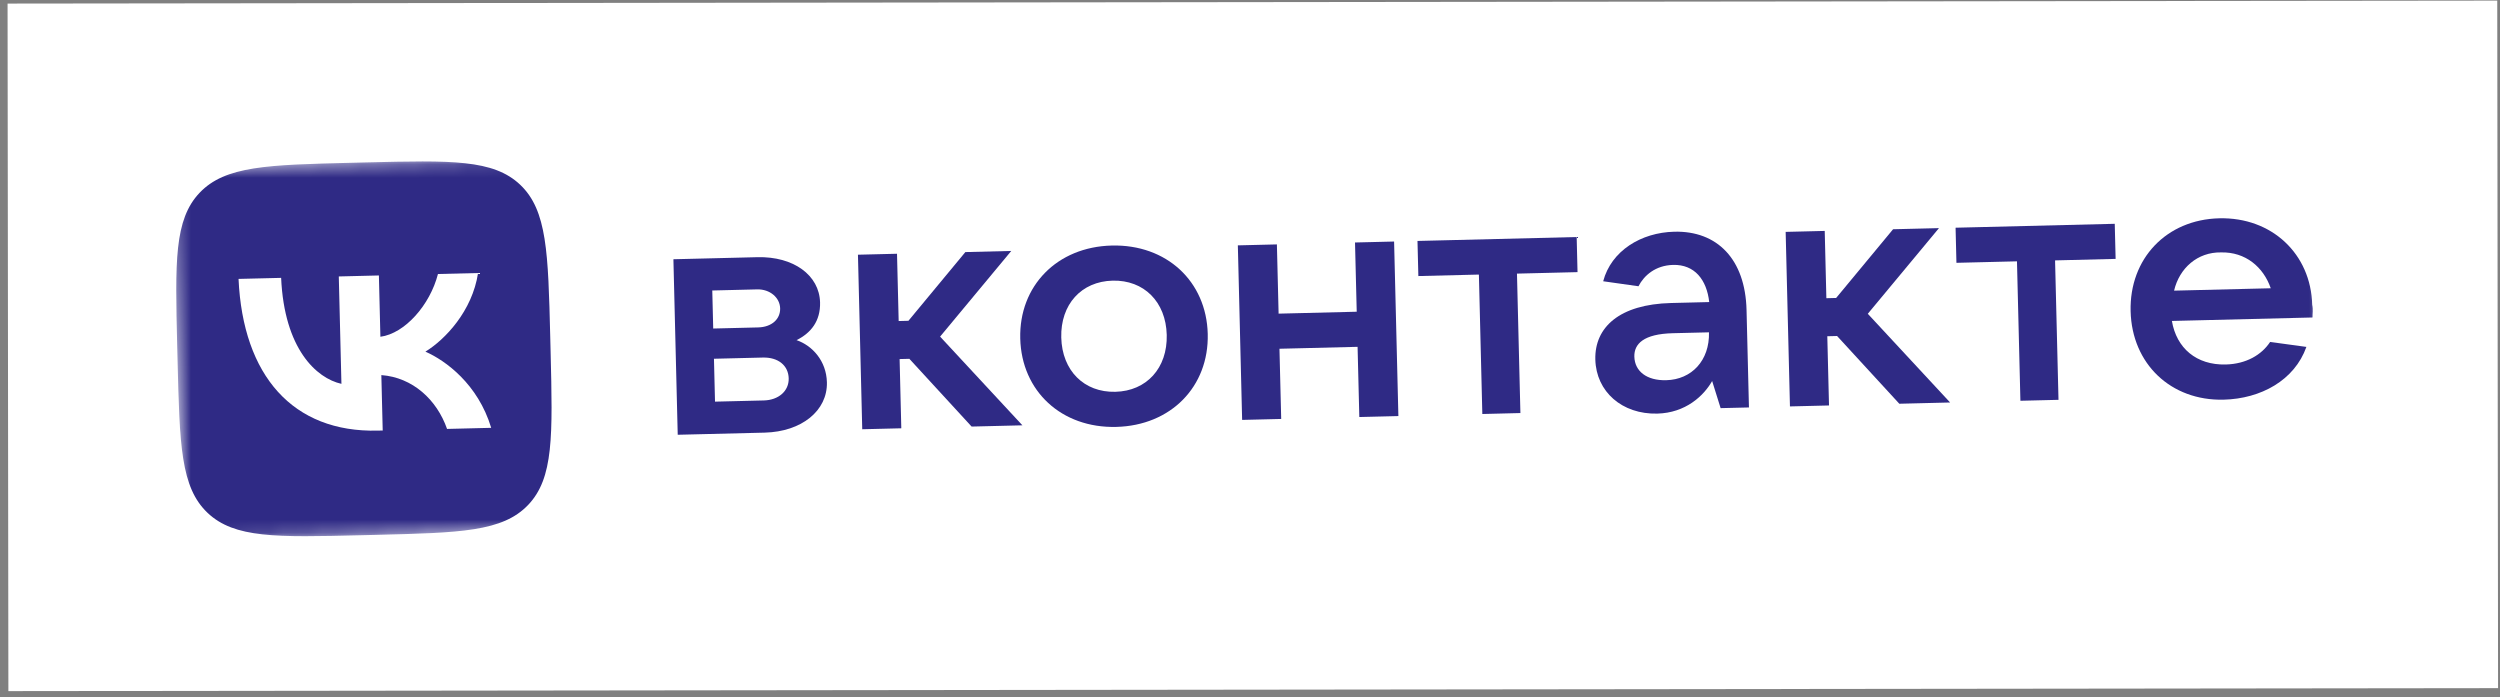 <?xml version="1.0" encoding="UTF-8"?> <svg xmlns="http://www.w3.org/2000/svg" width="190" height="53" viewBox="0 0 190 53" fill="none"><rect x="0" y="0" width="190" height="53" fill="#808080" stroke="none"/><g clip-path="url(#clip0_1647_632)"><path d="M189.791 0.046L0.575 0.272L0.637 52.525L189.853 52.299L189.791 0.046Z" fill="white"></path><mask id="mask0_1647_632" style="mask-type:luminance" maskUnits="userSpaceOnUse" x="13" y="8" width="164" height="34"><path d="M176.15 8.695L13.134 12.705L13.83 41.013L176.847 37.003L176.15 8.695Z" fill="white"></path></mask><g mask="url(#mask0_1647_632)"><path d="M62.845 29.056C62.898 31.205 60.932 32.81 58.112 32.88L51.507 33.042L51.179 19.703L57.561 19.546C60.307 19.479 62.273 20.913 62.325 22.988C62.359 24.396 61.639 25.304 60.538 25.85C61.737 26.265 62.805 27.425 62.845 29.056ZM54.133 22.077L54.204 24.968L57.618 24.884C58.657 24.858 59.311 24.249 59.291 23.434C59.271 22.618 58.512 21.97 57.547 21.993L54.133 22.077ZM58.052 30.434C59.165 30.407 59.965 29.72 59.941 28.756C59.918 27.793 59.159 27.144 57.972 27.174L54.261 27.265L54.341 30.525L58.052 30.434Z" fill="#2F2A85"></path><path d="M73.843 32.419L69.112 27.27L68.37 27.289L68.499 32.55L65.53 32.623L65.204 19.358L68.173 19.285L68.299 24.399L69.041 24.38L73.368 19.158L76.856 19.072L71.447 25.582L77.702 32.324L73.843 32.419Z" fill="#2F2A85"></path><path d="M77.539 25.728C77.44 21.727 80.338 18.763 84.494 18.661C88.65 18.559 91.69 21.376 91.788 25.378C91.887 29.379 88.989 32.343 84.833 32.445C80.677 32.547 77.637 29.73 77.539 25.728ZM88.672 25.454C88.61 22.935 86.935 21.271 84.56 21.329C82.185 21.387 80.594 23.132 80.656 25.652C80.718 28.171 82.392 29.835 84.767 29.777C87.142 29.719 88.734 27.974 88.672 25.454Z" fill="#2F2A85"></path><path d="M102.981 18.429L105.951 18.356L106.277 31.621L103.308 31.694L103.176 26.359L97.239 26.505L97.371 31.84L94.402 31.913L94.076 18.648L97.044 18.575L97.174 23.837L103.111 23.691L102.981 18.429Z" fill="#2F2A85"></path><path d="M112.657 31.464L112.396 20.867L107.795 20.98L107.729 18.312L119.827 18.014L119.892 20.682L115.29 20.795L115.551 31.392L112.657 31.464Z" fill="#2F2A85"></path><path d="M132.737 23.555L132.92 30.966L130.767 31.018L130.123 28.958C129.482 30.086 128.103 31.381 125.951 31.434C123.279 31.499 121.306 29.768 121.245 27.323C121.185 24.877 123.073 23.125 127.007 23.029L129.901 22.957C129.711 21.257 128.791 20.093 127.158 20.133C125.822 20.166 124.95 20.929 124.524 21.755L121.842 21.376C122.454 19.062 124.721 17.672 127.244 17.61C130.51 17.529 132.643 19.701 132.737 23.555ZM129.883 25.257L127.138 25.324C124.911 25.379 124.187 26.138 124.21 27.102C124.238 28.213 125.147 28.932 126.631 28.896C128.56 28.848 129.936 27.406 129.883 25.257Z" fill="#2F2A85"></path><path d="M144.348 30.684L139.618 25.536L138.875 25.554L139.005 30.815L136.036 30.888L135.71 17.623L138.679 17.55L138.804 22.664L139.547 22.645L143.874 17.423L147.362 17.337L141.953 23.847L148.208 30.589L144.348 30.684Z" fill="#2F2A85"></path><path d="M153.551 30.458L153.29 19.861L148.689 19.974L148.624 17.306L160.721 17.009L160.787 19.676L156.185 19.79L156.446 30.387L153.551 30.458Z" fill="#2F2A85"></path><path d="M175.751 24.129L165.064 24.392C165.412 26.459 166.929 27.757 169.155 27.702C170.714 27.663 171.885 26.967 172.529 25.988L175.286 26.365C174.383 28.908 171.818 30.306 168.998 30.375C164.991 30.474 162.025 27.655 161.927 23.653C161.828 19.651 164.651 16.69 168.659 16.591C172.667 16.493 175.632 19.312 175.727 23.165C175.811 23.534 175.743 23.832 175.751 24.129ZM165.23 22.089L172.577 21.908C172.018 20.291 170.652 19.138 168.797 19.183C167.014 19.153 165.633 20.373 165.23 22.089Z" fill="#2F2A85"></path><path d="M13.467 26.293C13.309 19.887 13.231 16.684 15.175 14.646C17.119 12.607 20.326 12.528 26.741 12.37L27.875 12.342C34.29 12.184 37.498 12.105 39.54 14.046C41.581 15.987 41.66 19.19 41.818 25.595L41.846 26.727C42.003 33.133 42.082 36.336 40.138 38.375C38.194 40.413 34.987 40.492 28.572 40.65L27.438 40.678C21.023 40.836 17.815 40.915 15.773 38.974C13.731 37.033 13.652 33.83 13.495 27.425L13.467 26.293Z" fill="#2F2A85"></path><path d="M28.72 32.727C22.258 32.886 18.463 28.554 18.129 21.197L21.366 21.118C21.605 26.517 24.047 28.747 25.949 29.172L25.748 21.01L28.796 20.935L28.91 25.594C30.772 25.348 32.681 23.176 33.285 20.824L36.332 20.75C35.895 23.64 33.821 25.815 32.331 26.725C33.86 27.396 36.327 29.188 37.331 32.515L33.976 32.598C33.2 30.375 31.362 28.685 28.982 28.507L29.086 32.718L28.72 32.727Z" fill="white"></path></g></g><defs><clipPath id="clip0_1647_632"><rect width="190" height="53" fill="white"></rect></clipPath></defs></svg> 